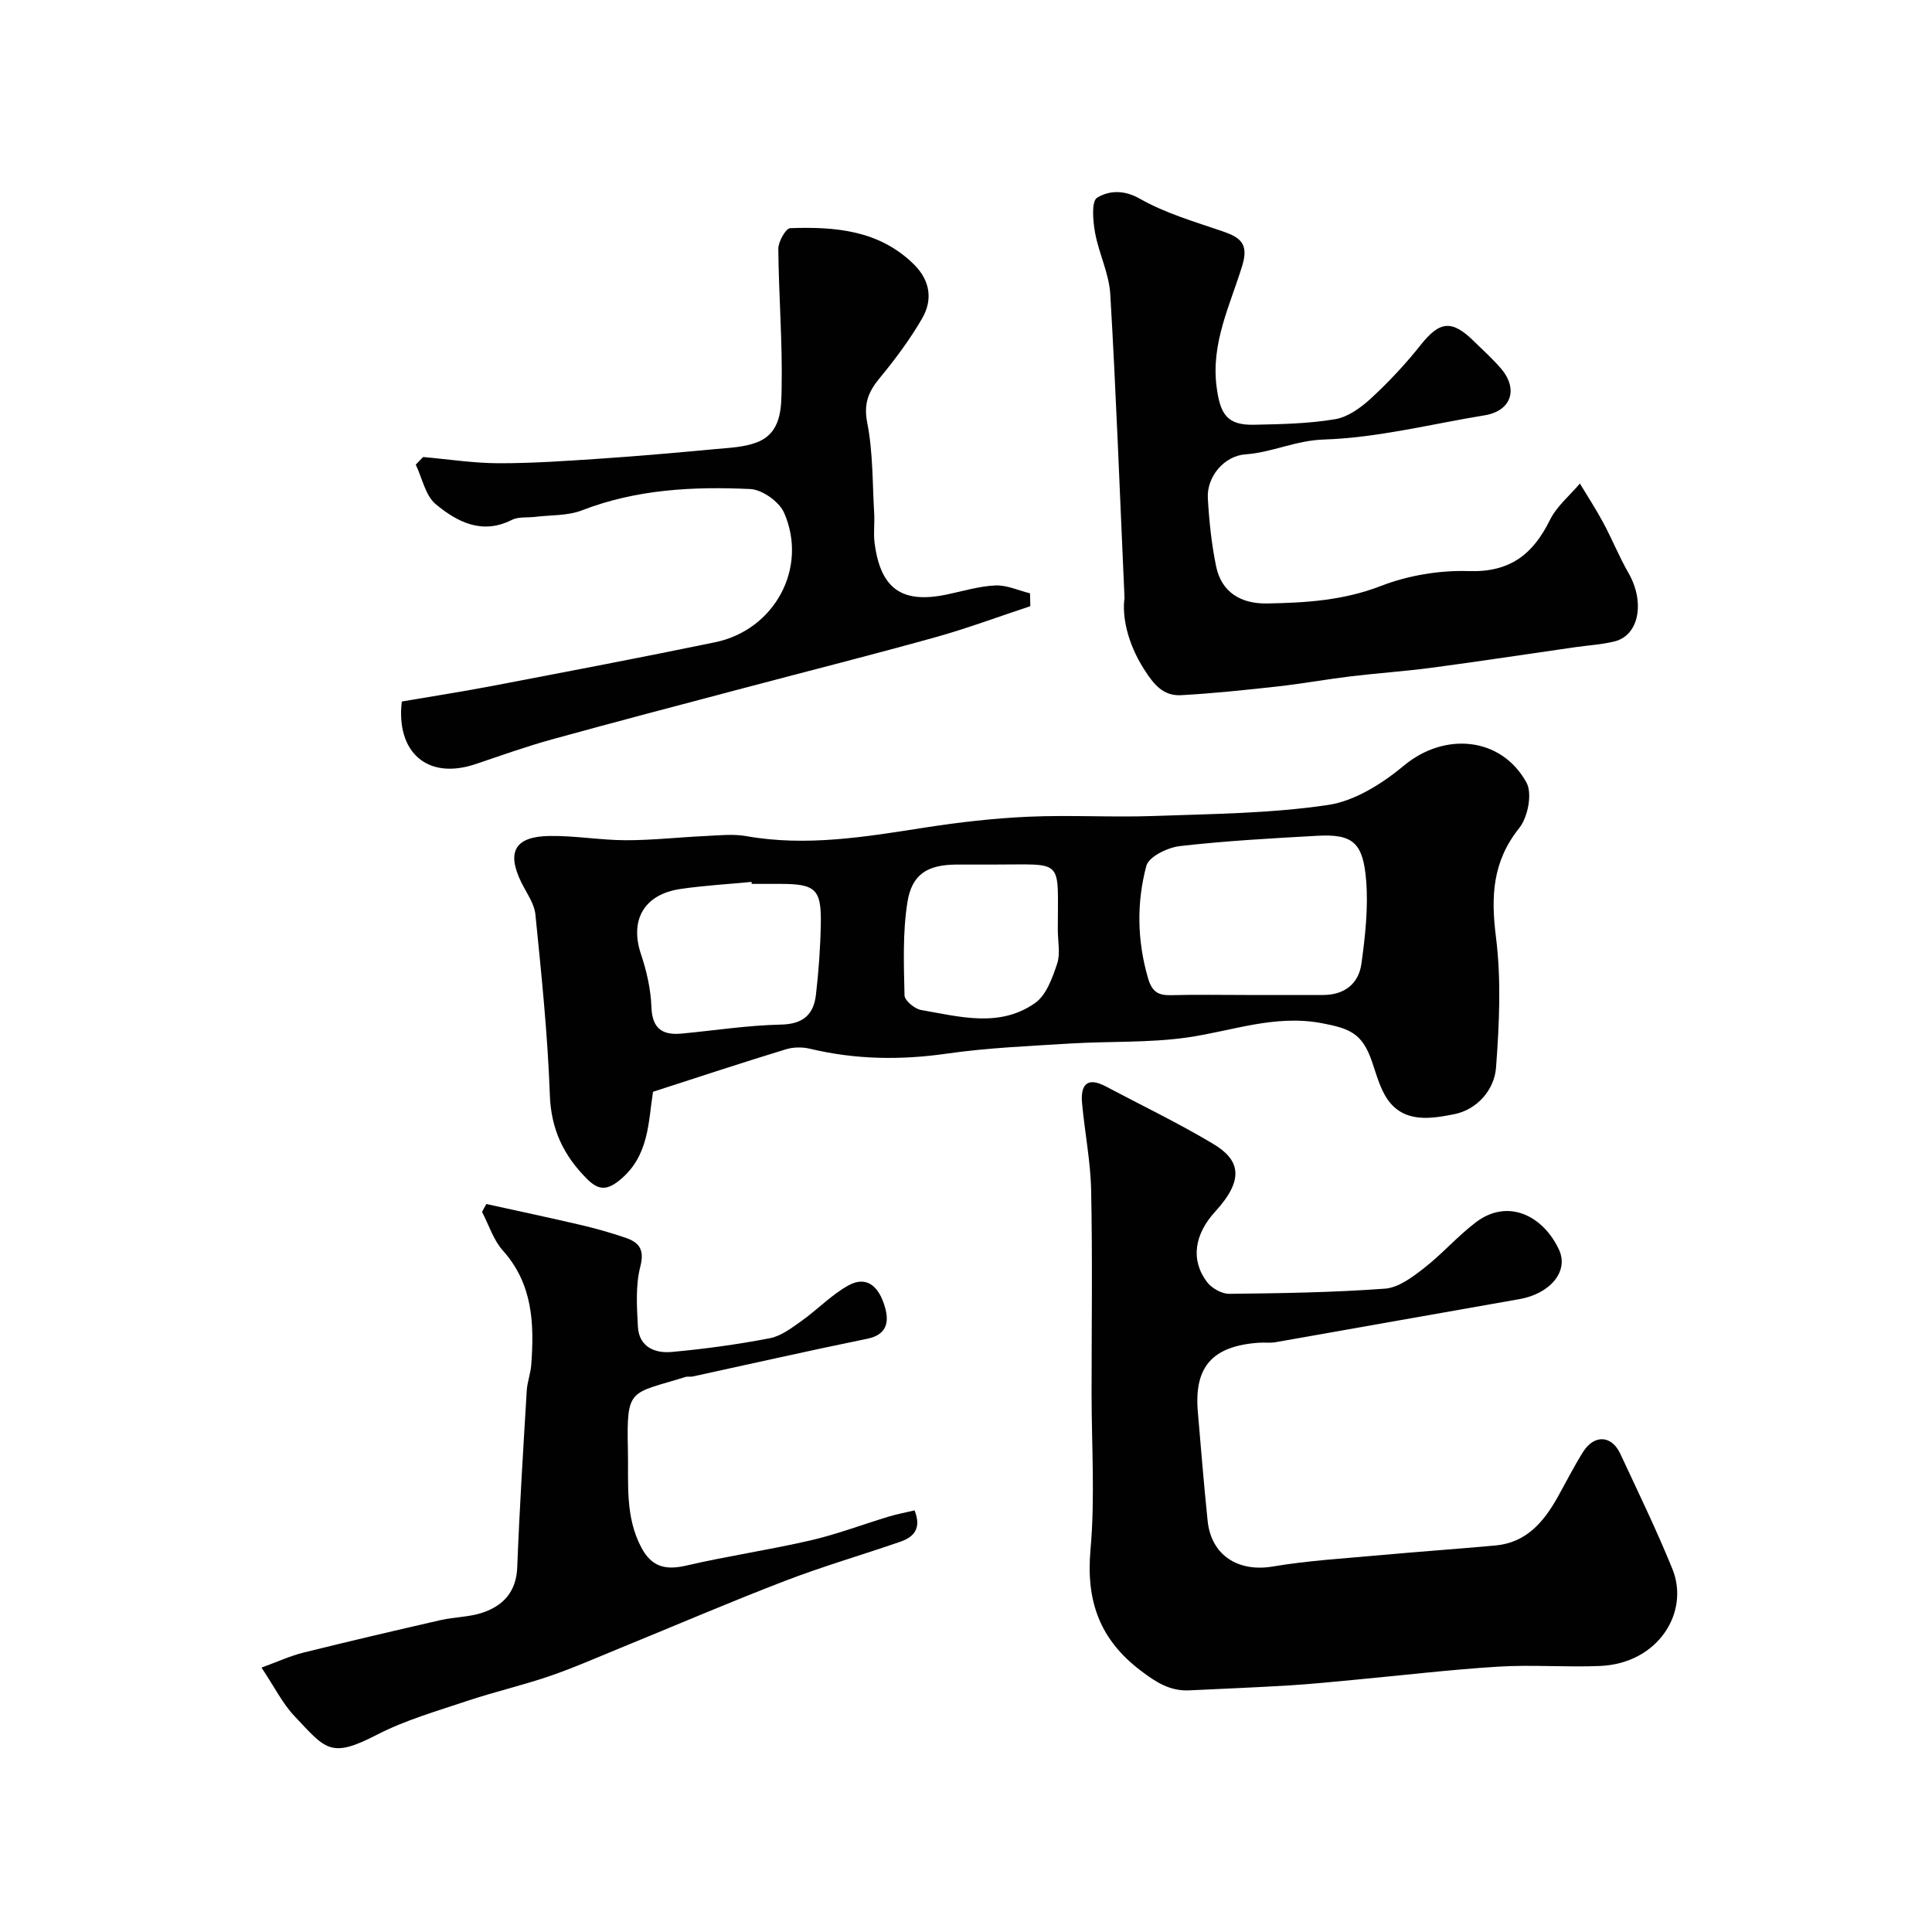 <svg enable-background="new 0 0 400 400" viewBox="0 0 400 400" xmlns="http://www.w3.org/2000/svg"><g fill="#010102"><path d="m135.2 226.04c-.99 6.19-.77 13.28-6.87 18.27-2.64 2.16-4.38 2.17-6.75-.18-4.86-4.84-7.49-10.26-7.74-17.41-.44-12.48-1.74-24.94-2.99-37.38-.23-2.31-1.86-4.5-2.94-6.7-3.06-6.29-1.3-9.46 5.87-9.56 5.26-.08 10.53.87 15.79.88 5.49.01 10.97-.62 16.46-.87 2.83-.13 5.74-.47 8.48.02 12.47 2.21 24.65.15 36.91-1.76 7.13-1.11 14.34-1.94 21.54-2.26 8.65-.38 17.33.16 25.99-.15 12.03-.43 24.16-.52 36.01-2.28 5.58-.83 11.27-4.46 15.76-8.19 8.28-6.89 20.04-6.02 25.32 3.55 1.25 2.26.29 7.19-1.5 9.42-5.55 6.93-5.88 14.13-4.82 22.56 1.12 8.88.69 18.04.02 27.01-.35 4.74-4.03 8.77-8.69 9.68-4.63.9-10.25 1.92-13.73-3.01-1.62-2.3-2.35-5.27-3.3-7.99-2-5.74-4.52-6.75-10.35-7.85-9.74-1.84-18.57 1.62-27.81 2.95-7.98 1.15-16.18.76-24.27 1.26-8.53.53-17.11.88-25.55 2.09-9.6 1.38-18.99 1.24-28.4-1.02-1.56-.37-3.42-.34-4.94.13-9.11 2.78-18.15 5.77-27.5 8.79zm122.75-20.04c5.32 0 10.63-.01 15.95 0 4.44.01 7.39-2.31 7.97-6.48.78-5.68 1.43-11.51.98-17.19-.63-7.86-2.73-9.7-10.12-9.29-9.51.53-19.03 1.05-28.48 2.14-2.52.29-6.4 2.19-6.91 4.08-2.04 7.63-1.91 15.46.34 23.24.84 2.9 2.15 3.61 4.83 3.54 5.14-.14 10.29-.04 15.44-.04zm-102.31-23c-.01-.14-.03-.27-.04-.41-4.9.47-9.83.75-14.7 1.46-7.59 1.11-10.56 6.47-8.19 13.51 1.18 3.51 2.03 7.28 2.16 10.96.17 4.52 2.32 5.84 6.3 5.47 6.85-.65 13.69-1.72 20.56-1.86 4.63-.1 6.75-2.15 7.21-6.24.56-4.88.92-9.81 1-14.72.12-7.08-1.13-8.16-8.33-8.17-1.98 0-3.98 0-5.97 0zm49.77-4c-2.5 0-5-.02-7.5 0-5.84.07-9.11 1.94-10.04 7.8-1 6.31-.74 12.84-.6 19.27.02 1.08 2.1 2.81 3.44 3.04 7.97 1.38 16.27 3.73 23.61-1.46 2.31-1.63 3.57-5.19 4.55-8.12.7-2.1.14-4.62.14-6.95-.04-15.17 1.57-13.55-13.6-13.58z"/><path d="m226 288.46c0-13.99.2-27.99-.09-41.98-.12-6.04-1.33-12.04-1.88-18.08-.34-3.73.98-5.55 4.91-3.47 7.45 3.95 15.07 7.6 22.29 11.93 5.38 3.23 6.57 7.22.37 13.98-4.28 4.68-5.17 9.99-1.71 14.58.97 1.28 3.05 2.47 4.61 2.45 10.76-.11 21.55-.28 32.27-1.07 2.78-.21 5.64-2.38 8.02-4.22 3.77-2.93 6.95-6.61 10.75-9.5 6.6-5.03 13.89-1.46 17.22 5.62 2.13 4.53-1.86 9.17-8.18 10.27-16.84 2.95-33.67 5.97-50.51 8.92-1.13.2-2.33.02-3.49.11-9.61.7-13.38 4.99-12.58 14.33.65 7.53 1.25 15.06 2.03 22.57.75 7.16 6.37 10.63 13.48 9.43 7.27-1.23 14.67-1.66 22.02-2.33 8.01-.73 16.04-1.3 24.05-2.02 6.39-.57 10-4.83 12.89-9.97 1.76-3.13 3.37-6.36 5.28-9.39 2.31-3.67 5.91-3.49 7.7.34 3.69 7.92 7.52 15.79 10.8 23.87 3.64 8.96-2.95 19.58-14.96 20.09-7.01.3-14.07-.29-21.07.14-9.99.62-19.95 1.81-29.92 2.74-4.42.41-8.84.87-13.28 1.14-6.93.42-13.86.7-20.79 1.03-4.01.19-6.92-1.69-10.09-4.11-8.48-6.44-11.3-14.41-10.37-24.96.97-10.71.23-21.61.23-32.44z"/><path d="m232.82 123.81c-1.02-22.66-1.76-42.79-2.95-62.9-.25-4.29-2.37-8.44-3.15-12.74-.44-2.42-.78-6.5.42-7.23 2.4-1.47 5.49-1.72 8.89.22 5.29 3.01 11.33 4.75 17.15 6.75 3.61 1.24 5.39 2.56 4.03 7.04-2.5 8.19-6.53 16.05-5.32 25.19.75 5.66 2.17 7.92 7.78 7.8 5.6-.12 11.26-.22 16.76-1.15 2.68-.45 5.37-2.42 7.46-4.35 3.68-3.4 7.14-7.1 10.25-11.02 3.92-4.95 6.45-5.3 11.07-.72 1.89 1.87 3.91 3.65 5.62 5.68 3.6 4.29 1.97 8.71-3.42 9.6-11.11 1.82-22.19 4.66-33.35 5.02-5.82.19-10.7 2.68-16.21 3.07-4.38.31-8.04 4.6-7.78 9.11.27 4.71.76 9.44 1.71 14.06 1.12 5.47 5.25 7.78 10.48 7.7 8.01-.13 15.87-.61 23.63-3.62 5.66-2.19 12.15-3.28 18.21-3.08 8.53.28 13.29-3.47 16.81-10.61 1.4-2.83 4.09-5.03 6.19-7.52 1.63 2.71 3.36 5.35 4.85 8.13 1.83 3.41 3.28 7.04 5.21 10.39 3.43 5.97 2.23 12.86-2.83 14.15-2.68.68-5.49.82-8.24 1.22-9.9 1.42-19.78 2.93-29.69 4.25-5.57.74-11.18 1.11-16.76 1.78-5.02.61-10 1.52-15.03 2.08-6.68.74-13.37 1.45-20.08 1.82-3.72.2-5.67-2.23-7.69-5.41-3.49-5.47-4.55-11.07-4.02-14.71z"/><path d="m87.61 94.62c5.22.46 10.44 1.28 15.66 1.29 7.09.01 14.19-.49 21.28-.97 7.86-.53 15.71-1.23 23.55-1.96 2.92-.27 5.99-.38 8.66-1.42 5.05-1.97 5-7.15 5.07-11.27.18-9.58-.6-19.17-.69-28.76-.01-1.49 1.55-4.26 2.46-4.29 9.28-.33 18.38.4 25.57 7.45 3.39 3.32 4.01 7.34 1.75 11.23-2.52 4.36-5.58 8.46-8.79 12.35-2.35 2.85-3.36 5.3-2.57 9.3 1.2 6.1 1.06 12.46 1.43 18.72.12 1.99-.17 4.02.07 5.99 1.2 9.61 5.63 12.76 14.96 10.81 3.35-.7 6.69-1.73 10.07-1.88 2.36-.1 4.77 1.04 7.16 1.63.02.89.05 1.78.07 2.66-6.53 2.16-12.99 4.57-19.61 6.42-13.16 3.67-26.4 7.01-39.61 10.51-13.29 3.52-26.59 7-39.85 10.66-5.32 1.47-10.53 3.34-15.76 5.1-10.14 3.42-16.53-2.59-15.3-12.95 6.16-1.06 12.53-2.04 18.86-3.25 15.35-2.94 30.7-5.85 46.01-9.02 12.32-2.55 19.28-15.39 14.28-26.8-1.01-2.3-4.53-4.81-7-4.92-11.8-.55-23.56.04-34.85 4.41-2.96 1.15-6.45.95-9.69 1.35-1.62.2-3.47-.06-4.83.63-6.17 3.13-11.32.41-15.73-3.23-2.17-1.79-2.82-5.42-4.16-8.21.5-.54 1.02-1.06 1.53-1.58z"/><path d="m100.7 249.28c6.48 1.43 12.97 2.8 19.43 4.31 3.16.74 6.3 1.62 9.37 2.67 2.79.96 3.99 2.39 3.07 5.98-1.01 3.93-.72 8.28-.5 12.43.22 4.18 3.5 5.56 6.98 5.24 6.81-.62 13.61-1.55 20.31-2.84 2.35-.45 4.56-2.14 6.61-3.6 3.31-2.35 6.19-5.42 9.71-7.35 3.53-1.94 6.25-.16 7.59 4.68.83 2.99.28 5.56-3.69 6.37-12.09 2.47-24.12 5.2-36.18 7.82-.48.1-1.03-.05-1.49.1-11.54 3.59-12.2 2.08-11.91 15.07.16 6.87-.64 13.81 2.8 20.27 2.13 4 5.01 4.7 9.27 3.71 8.53-1.98 17.22-3.25 25.75-5.22 5.53-1.28 10.88-3.33 16.33-4.97 1.67-.5 3.4-.81 5.2-1.24 1.48 3.7-.11 5.5-2.9 6.47-7.97 2.76-16.09 5.11-23.96 8.14-11.39 4.37-22.6 9.2-33.89 13.81-4.93 2.01-9.81 4.18-14.84 5.9-5.63 1.92-11.46 3.26-17.1 5.15-6.29 2.11-12.77 3.96-18.62 6.98-9.65 4.99-10.57 3.03-17.13-3.92-2.42-2.57-4.04-5.89-6.77-9.98 3.25-1.18 5.88-2.41 8.63-3.09 9.46-2.36 18.96-4.57 28.47-6.75 2.85-.65 5.9-.61 8.64-1.53 4.36-1.46 7.02-4.36 7.21-9.44.47-12.2 1.24-24.38 1.97-36.57.11-1.78.8-3.52.93-5.31.63-8.51.34-16.72-5.88-23.66-1.96-2.19-2.9-5.31-4.31-8 .28-.55.59-1.09.9-1.63z"/></g></svg>